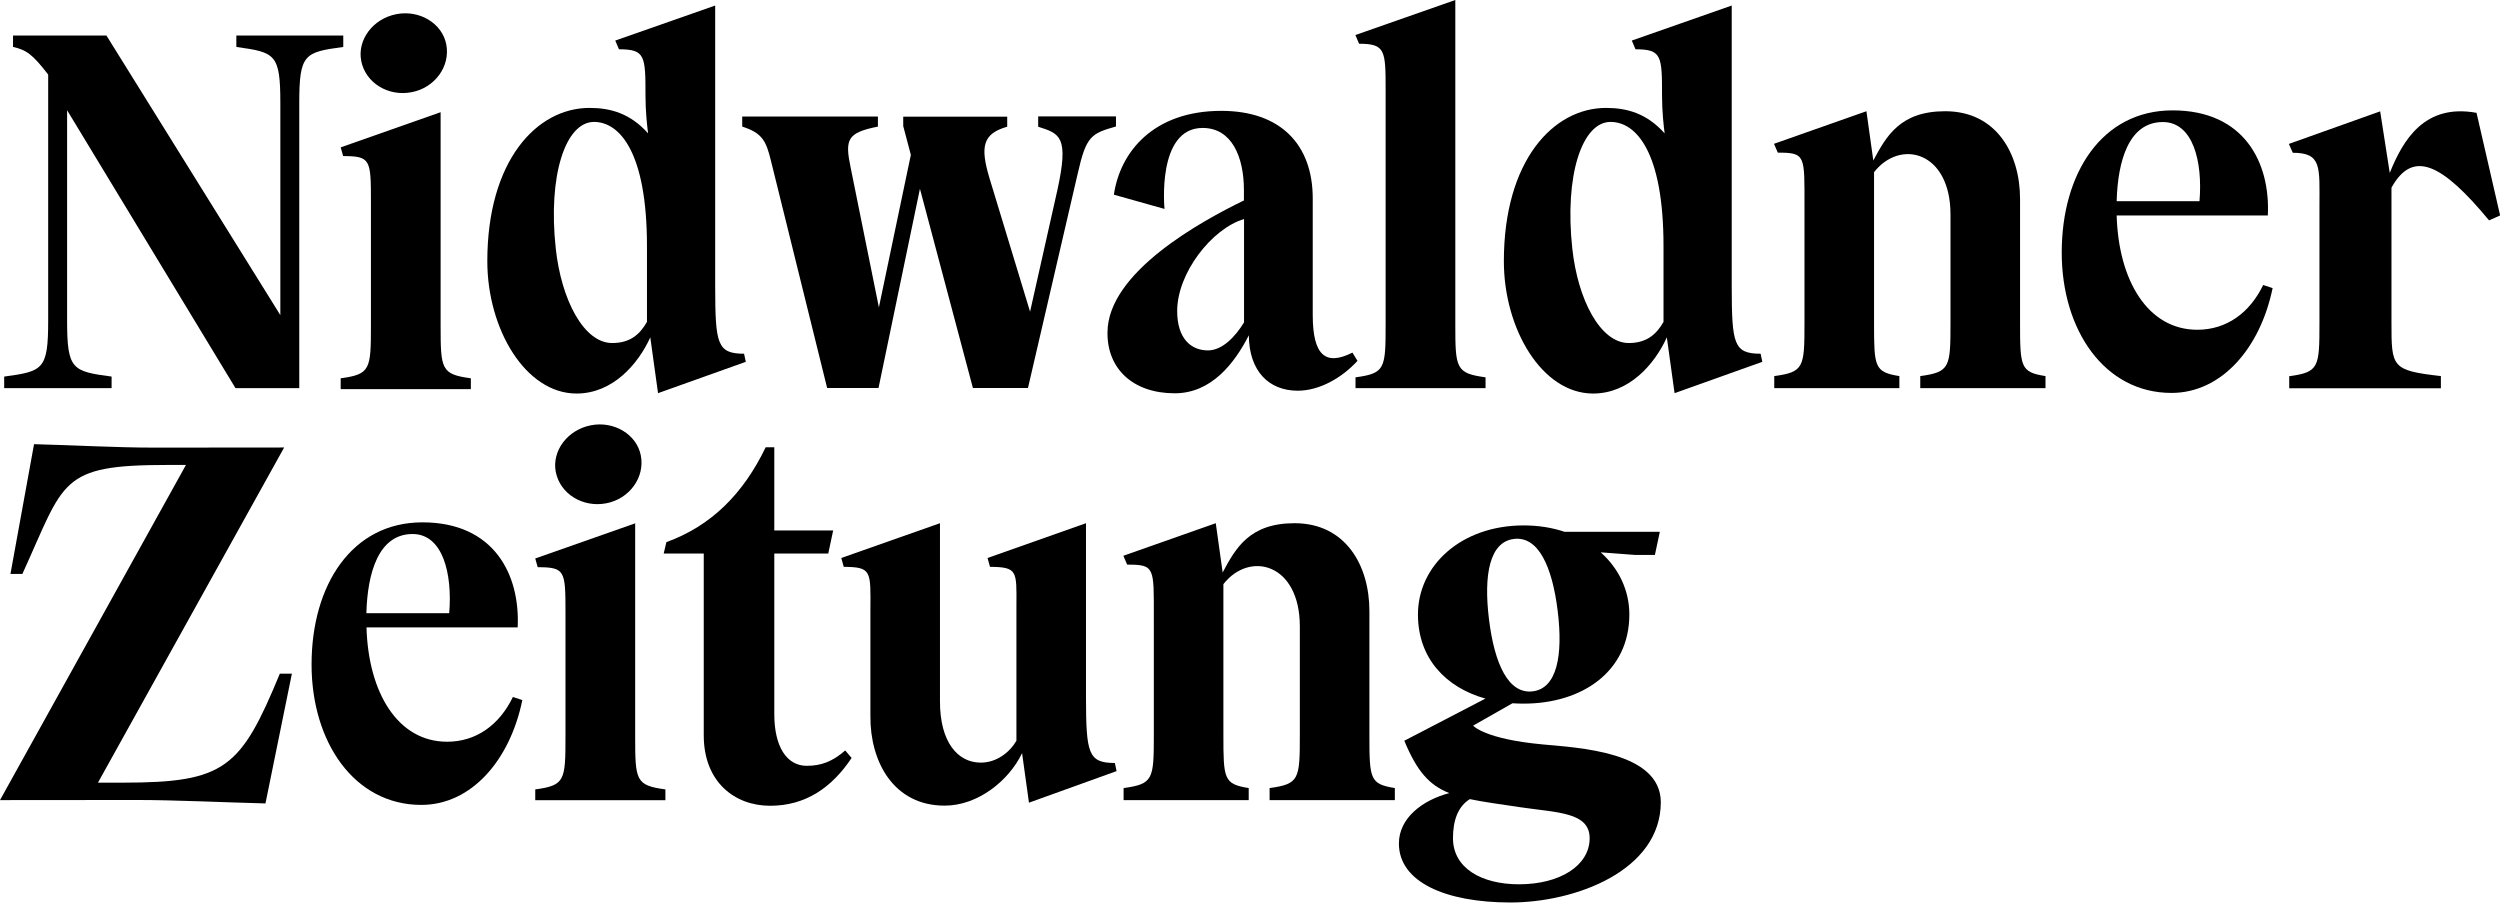 <?xml version="1.0" encoding="utf-8"?>
<!-- Generator: Adobe Illustrator 19.2.1, SVG Export Plug-In . SVG Version: 6.00 Build 0)  -->
<svg version="1.1" id="Ebene_1" xmlns="http://www.w3.org/2000/svg" xmlns:xlink="http://www.w3.org/1999/xlink" x="0px" y="0px"
	 viewBox="0 0 2034.1 734.4" style="enable-background:new 0 0 2034.1 734.4;" xml:space="preserve">
<g>
	<path d="M1255.3,605.7c-47.7-4.4-56.7-15.3-56.7-15.3l32-18.2c3,0.2,6,0.3,9.1,0.3c47.5,0,86-26,86-72.5c0-19.7-8.6-37.5-23.3-50.6
		l27.7,2.1h16.4l4-18.8h-77.5c-10.1-3.4-21.2-5.2-33.3-5.2c-50.7,0-86,32.5-86,72.5c0,35.8,22.8,59.4,54.9,68.4l-66,34.3
		c10.3,24.8,20.2,36.1,36.6,42.6c-21.8,5.7-41,20.3-41,41c0,31.3,37.8,48,90.8,48c53,0,122.3-26,122.3-81.7
		C1351.1,611.5,1284,608.4,1255.3,605.7 M1231.8,438.5c19.7-2.4,31.1,22,35.6,58.6c4.5,36.5-0.7,63-20.3,65.4
		c-19.7,2.4-31.1-22-35.6-58.6C1207,467.4,1212.1,440.9,1231.8,438.5 M1235.9,719.5c-30.5,0-53.7-13.2-53.7-37.5
		c0-14.2,3.9-25.7,13.7-31.8c11,2.3,24.3,4.1,41.1,6.6c30.6,4.5,56.4,4,56.4,25.3C1293.3,704.4,1269.1,719.5,1235.9,719.5"/>
	<path d="M99.9,636.8c83.4,0,96-11.8,127.8-88.7h9.8l-21.5,105.6c-32.4-0.8-73.2-2.8-104.8-2.8L0,651l151.3-272.7h-14.8
		c-88.5,0-83.6,12.7-118.3,88.7H8.5l19.2-105.6c32.4,0.8,66.4,2.8,98,2.8l105.5-0.1L79.7,636.8H99.9z"/>
	<path d="M452.2,384c-3.3-17.1,9.5-34.3,28.7-38c18.8-3.6,37.2,7.5,40.5,24.6c3.5,17.8-9.3,35.3-28.1,38.9
		C474.1,413.2,455.7,401.8,452.2,384"/>
	<path d="M460.1,498.3c0-33.9-0.3-36.8-22.6-36.8l-2-7.1l81.3-28.6v173.1c0,36.2,0.4,40.1,24.6,43.4v8.8H435.5v-8.8
		c24.2-3.3,24.6-7.2,24.6-43.4V498.3z"/>
	<path d="M293.9,49.5c-3.3-17.1,9.5-34.3,28.7-38c18.8-3.6,37.2,7.5,40.5,24.6c3.5,17.8-9.3,35.3-28.1,38.9
		C315.8,78.8,297.3,67.3,293.9,49.5"/>
	<path d="M301.8,163.8c0-33.9-0.3-36.8-22.6-36.8l-2-7.1l81.3-28.6v173.1c0,36.2,0.4,40.1,24.6,43.4v8.8H277.2v-8.8
		c24.2-3.3,24.6-7.2,24.6-43.4V163.8z"/>
	<path d="M2015,91.8c-42.3-7.7-59.8,22-70.6,48.9l-7.8-50.1l-74.3,26.5l3.2,7.2c23.8,0,21.7,11.7,21.7,43.5v94.9
		c0,36.2-0.4,40.1-24.6,43.4v9.8H1986V306c-40.1-4.6-40.2-7.2-40.2-43.4V152.7c17.3-31.2,40.9-19.9,79.4,26.6l9-4L2015,91.8z"/>
	<path d="M1841.4,231.9c-10.9,22.6-29.7,36.4-53.6,36.4c-40.1,0-64.1-39.8-65.6-93h123c2.1-43-19.2-85.5-77.5-85.5
		c-57.3,0-90.2,50.8-90.2,115.7c0,63.1,34.8,114.2,89.3,114.2c40.6,0,72.1-36.1,82.3-85.3L1841.4,231.9z M1759.8,99.3
		c24.4,0,32.5,31.8,29.8,64.4h-67.4C1723.1,130.8,1732.1,99.3,1759.8,99.3"/>
	<path d="M1643.6,262.6V161.9c0-37-19.4-71.4-60.9-71.4c-36.6,0-47.9,20.2-58.5,40.1l-5.6-40.1l-75.2,26.5l3.1,7.2
		c22.7,0,21.7,2.2,21.7,43.5v94.9c0,36.2-0.4,40.1-24.6,43.4v9.8h101.8V306c-20.3-3.3-20.6-7.2-20.6-43.4V140.1
		c21.3-27.3,62.2-17,62.2,34.4v88.1c0,36.2-0.4,40.1-24.6,43.4v9.8h101.9V306C1644,302.8,1643.6,298.8,1643.6,262.6"/>
	<path d="M908.5,627.4l-1.4-6.6c-21.9,0-23.4-8-23.5-54V425.7L803.5,454l2,7.2c22.3,0.2,21.7,3.2,21.5,31.4l0,110.1
		c-5.5,9.5-16.2,17.8-29,17.8c-18.9,0-33.2-16.9-33.2-49.6V425.7L684.5,454l2,7.2c22.7,0.2,21.9,3.2,21.7,35v86.5
		c-0.3,37.1,18.9,72.8,60.4,72.8c27,0,52.2-20.2,63-42.7l5.6,40.3L908.5,627.4z"/>
	<path d="M417.3,567.1c-10.9,22.6-29.7,36.4-53.5,36.4c-40.1,0-64.1-39.8-65.6-93h123c2.1-43-19.2-85.5-77.5-85.5
		c-57.3,0-90.2,50.8-90.2,115.7c0,63.1,34.8,114.2,89.3,114.2c40.6,0,72.1-36.1,82.2-85.3L417.3,567.1z M335.7,434.5
		c24.4,0,32.5,31.8,29.8,64.4h-67.4C299,466,308,434.5,335.7,434.5"/>
	<path d="M1114.2,597.8V497.1c0-37.1-19.4-71.4-60.9-71.4c-36.6,0-47.9,20.2-58.5,40.1l-5.6-40.1L914,452.2l3.1,7.2
		c22.7,0,21.7,2.2,21.7,43.5v94.9c0,36.2-0.4,40.1-24.6,43.4v9.8H1016v-9.8c-20.3-3.3-20.6-7.2-20.6-43.4V475.3
		c21.3-27.3,62.2-17,62.2,34.4v88.1c0,36.2-0.4,40.1-24.6,43.4v9.8h101.9v-9.8C1114.6,637.9,1114.2,634,1114.2,597.8"/>
	<path d="M687.7,610.6c-10.4,9.1-19.7,12.5-31.3,12.5c-16.5,0-26.4-15.9-26.4-42V450.4h43.9l4-18.8H630v-67.7h-7
		c-18.2,37.8-44.3,64-80.8,77.2l-2.2,9.3h32.6v147.9c0,38,25.2,57.3,54,57.3c29,0,50.3-14.9,66.3-38.9L687.7,610.6z"/>
	<path d="M1100.4,286.9c-21.8,11-32.3,2.4-32.3-30.6v-94.8c0-44-26.3-71.3-74.4-71.3c-55.5,0-82.4,33.7-87.4,68.2l41.2,11.6
		c0,0-6.6-65.9,31-65.9c24,0,33.6,24,33.6,50.5v8.5c-34,16.5-111,58.3-111,107.5c-0.3,29.2,20.5,49.4,54.7,49.4
		c29.8,0,48.7-24.4,60.3-47.2c0.2,29.2,16.3,45.1,39.8,45.1c17.6,0,35.9-10.4,48.6-24.3L1100.4,286.9z M982.8,285.1
		c-13.8,0-25-9.7-25-32c0-31.1,28.3-67.1,54.4-74.9v84.1C1005.2,273.8,994.6,285.1,982.8,285.1"/>
	<path d="M1127.4,263.6V73.5c0-32.6-0.2-37.9-21.6-37.9l-3-7.1L1184.1,0v263.6c0,36.2,0.4,40.1,24.6,43.4v8.8h-105.8V307
		C1127.1,303.8,1127.4,299.8,1127.4,263.6"/>
	<path d="M606.8,294.4l-1.4-6.6c-21.9,0-23.4-8-23.5-54V4.5L500.6,33l3,7.1c21.4,0,21.6,5.3,21.6,37.9c0,12.6,1.3,24.2,2.1,30.5
		c-14.5-16.2-30.5-20.7-47.6-20.7c-43.3,0-83.2,43.3-83.2,124.7c0,55.3,31.1,107.7,72.6,107.7c29.4,0,50.1-23.9,60-45.7l6.3,45.4
		L606.8,294.4z M498.1,279.1c-23.1,0-41.4-35.2-45.9-76.8c-6.5-59.5,7.9-103.1,31.1-103.1c20.6,0,43.1,24.1,43.1,101.1l0-0.1v61.7
		C520.5,272.3,512.5,279.1,498.1,279.1"/>
	<path d="M1433.9,294.4l-1.4-6.6c-21.9,0-23.4-8-23.5-54V4.5L1327.7,33l3,7.1c21.4,0,21.6,5.3,21.6,37.9c0,12.6,1.3,24.2,2.1,30.5
		c-14.5-16.2-30.5-20.7-47.6-20.7c-43.3,0-83.2,43.3-83.2,124.7c0,55.3,31.1,107.7,72.6,107.7c29.4,0,50.1-23.9,60-45.7l6.3,45.4
		L1433.9,294.4z M1325.2,279.1c-23.1,0-41.4-35.2-45.9-76.8c-6.5-59.5,7.9-103.1,31.1-103.1c20.7,0,43.1,24.1,43.1,101.1l0-0.1v61.7
		C1347.6,272.3,1339.5,279.1,1325.2,279.1"/>
	<path d="M844.7,94.9v8.2c17.7,5.7,25.3,7.8,15.5,52.1l-22.1,98.4l-33.1-108.9c-7.4-24.9-5.8-35.9,14.5-41.6v-8.2h-84.6v7.7
		l6.2,23.4l-26,124.1l-23-113.8c-4.8-23.1-2.7-28.3,22.2-33.3v-8.2H603.9v8.2c16.6,5.3,19.5,11.9,23.5,28.3l45.6,184.4h41.8
		l33.7-162.1l43.1,162.1h44.8l40.5-174.6c6.9-30.4,10.8-32.4,31.1-38.2v-8.2H844.7z"/>
	<path d="M192.3,38.2v-9.3h87v9.3c-31.5,4.3-35.8,5.6-35.8,45.5v232.1h-51.9L54.6,89.7V261c0,39.9,4.3,41.1,36.2,45.4v9.4H3.4v-9.4
		c31.5-4.3,35.8-5.5,35.8-45.4V60.7C26.6,44.3,21.5,40.6,10.6,38.2v-9.3h76l141.5,227.5V83.7C228.1,43.8,223.8,42.6,192.3,38.2"/>
</g>
</svg>

